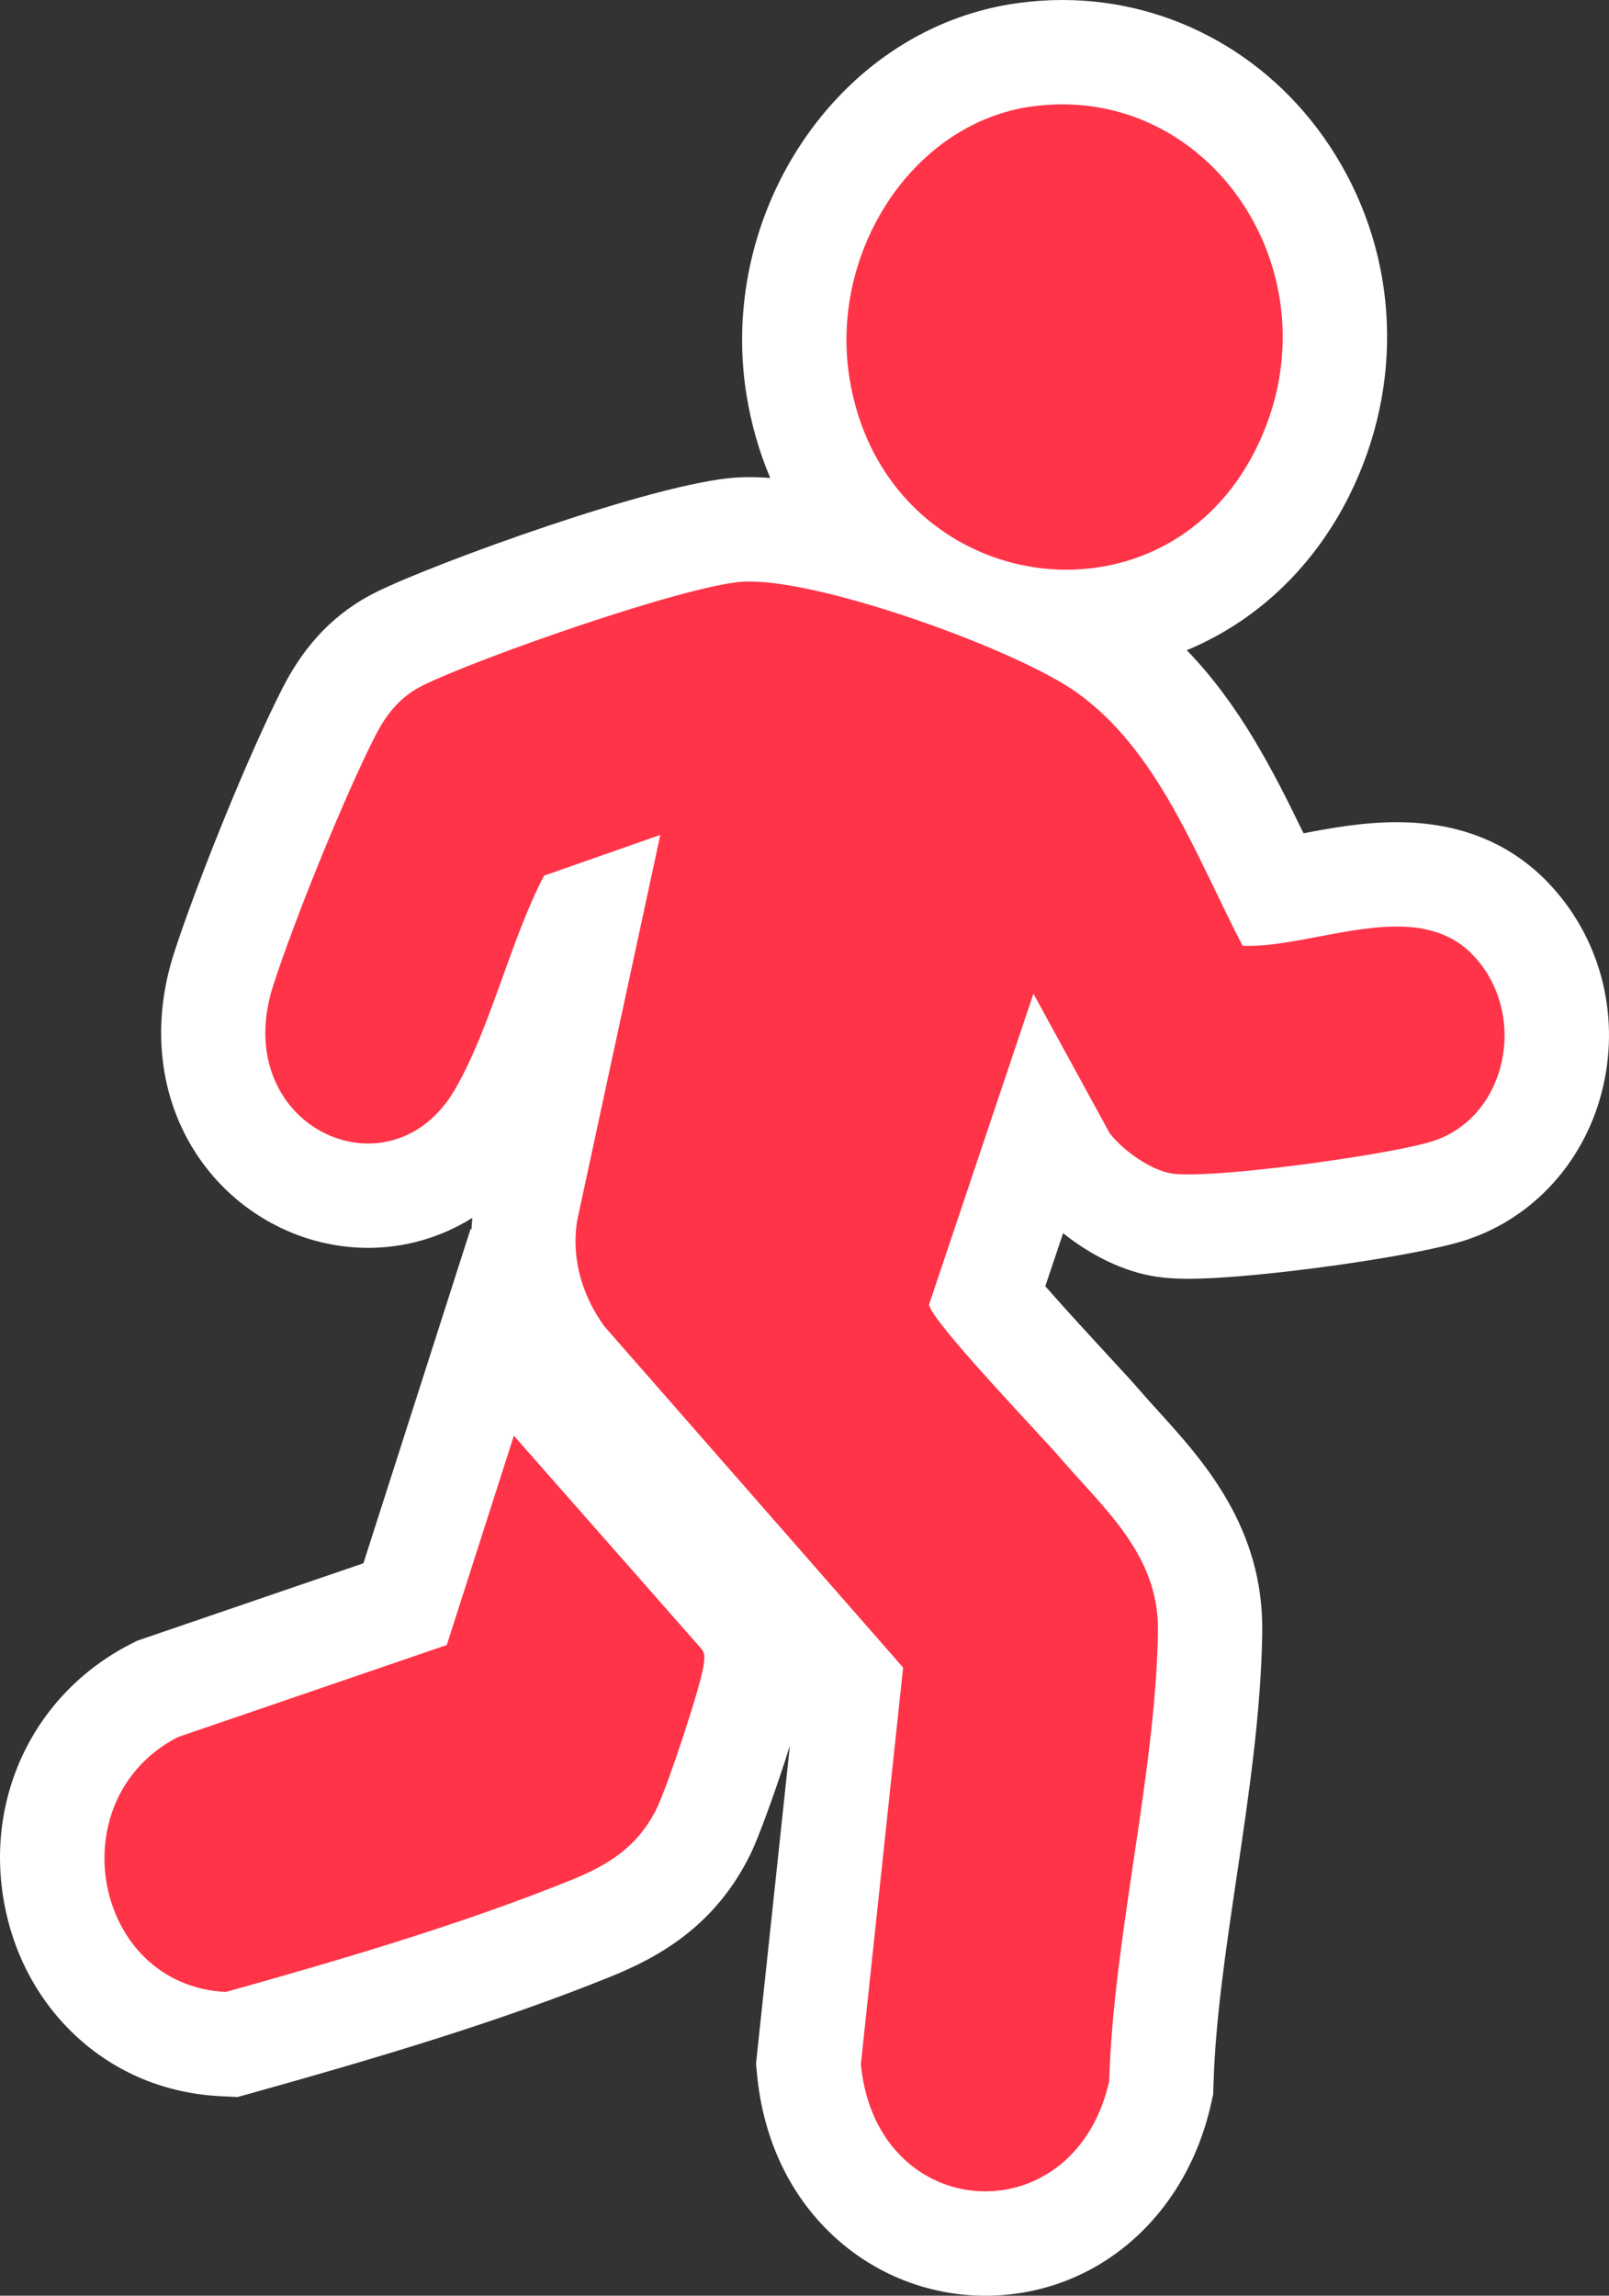 <?xml version="1.0" encoding="UTF-8"?>
<svg xmlns="http://www.w3.org/2000/svg" width="46.263" height="66" viewBox="0 0 46.263 66">
  <rect x="0" y="0" width="46.263" height="66" fill="#333333" stroke="none"/>
  <g id="Union_8" data-name="Union 8" transform="translate(7508.004 3)" fill="#ff3448">
    <path d="M -7479.673 61.5 L -7479.673 61.5 L -7479.674 61.5 C -7480.922 61.5 -7482.114 61.029 -7483.03 60.173 C -7484.008 59.26 -7484.601 57.986 -7484.745 56.49 L -7484.76 56.338 L -7484.744 56.187 L -7483.598 45.435 L -7491.759 36.114 L -7491.805 36.062 L -7491.846 36.006 C -7492.753 34.753 -7493.123 33.273 -7492.887 31.837 L -7492.881 31.8 L -7492.873 31.764 L -7491.049 23.304 L -7491.282 23.386 C -7491.582 24.047 -7491.85 24.792 -7492.13 25.572 C -7492.562 26.771 -7493.008 28.01 -7493.625 29.073 C -7494.476 30.536 -7495.858 31.375 -7497.418 31.375 C -7498.808 31.375 -7500.138 30.688 -7500.977 29.536 C -7501.917 28.243 -7502.129 26.583 -7501.573 24.861 C -7500.982 23.03 -7499.492 19.307 -7498.528 17.431 C -7498.028 16.462 -7497.372 15.787 -7496.521 15.366 C -7494.979 14.602 -7488.732 12.354 -7486.748 12.227 C -7486.651 12.221 -7486.55 12.218 -7486.446 12.218 C -7485.447 12.218 -7483.956 12.535 -7482.393 13.006 C -7483.829 11.771 -7484.752 10.071 -7485.065 8.079 C -7485.422 5.808 -7484.832 3.437 -7483.446 1.575 C -7482.198 -0.1 -7480.449 -1.167 -7478.521 -1.428 C -7478.167 -1.476 -7477.809 -1.5 -7477.457 -1.5 C -7474.795 -1.5 -7472.34 -0.105 -7470.89 2.233 C -7469.332 4.744 -7469.203 7.859 -7470.544 10.566 C -7471.883 13.267 -7474.423 14.879 -7477.338 14.879 L -7477.338 14.879 C -7477.417 14.879 -7477.496 14.878 -7477.575 14.876 C -7477.018 15.154 -7476.541 15.427 -7476.187 15.678 C -7473.981 17.246 -7472.772 19.752 -7471.705 21.963 C -7471.595 22.191 -7471.488 22.414 -7471.381 22.632 C -7471.055 22.585 -7470.701 22.517 -7470.335 22.447 L -7470.31 22.442 C -7469.558 22.299 -7468.708 22.137 -7467.849 22.137 C -7466.443 22.137 -7465.312 22.597 -7464.489 23.505 C -7463.385 24.721 -7462.981 26.418 -7463.408 28.045 C -7463.806 29.563 -7464.89 30.751 -7466.308 31.222 C -7467.565 31.64 -7472.066 32.264 -7473.833 32.264 C -7474.106 32.264 -7474.331 32.25 -7474.519 32.223 C -7475.592 32.066 -7476.727 31.229 -7477.293 30.484 L -7477.361 30.394 L -7477.415 30.296 L -7477.96 29.298 L -7479.641 34.303 C -7479.044 35.04 -7477.768 36.422 -7477.226 37.009 C -7476.835 37.432 -7476.552 37.738 -7476.402 37.913 C -7476.21 38.136 -7476.01 38.357 -7475.798 38.59 C -7474.628 39.878 -7473.173 41.481 -7473.21 43.917 C -7473.244 46.117 -7473.592 48.458 -7473.929 50.722 C -7474.236 52.792 -7474.555 54.933 -7474.612 56.878 L -7474.617 57.022 L -7474.648 57.163 C -7474.947 58.489 -7475.603 59.599 -7476.544 60.373 C -7477.427 61.1 -7478.538 61.499 -7479.673 61.5 Z M -7501.343 55.778 L -7501.586 55.766 C -7502.821 55.704 -7503.934 55.242 -7504.806 54.428 C -7505.592 53.694 -7506.134 52.725 -7506.371 51.627 C -7506.904 49.162 -7505.781 46.743 -7503.576 45.606 L -7503.479 45.556 L -7503.375 45.521 L -7496.356 43.118 L -7494.657 37.818 L -7493.85 35.3 L -7492.103 37.285 L -7486.745 43.372 C -7486.152 44.02 -7486.247 44.764 -7486.278 45.011 L -7486.281 45.03 C -7486.391 45.91 -7487.442 48.966 -7487.763 49.627 C -7488.555 51.262 -7489.841 51.962 -7490.995 52.431 C -7494.161 53.715 -7497.727 54.767 -7501.108 55.712 L -7501.343 55.778 Z" stroke="none"></path>
    <path d="M -7479.673 60 C -7478.139 59.999 -7476.591 58.963 -7476.112 56.834 C -7475.988 52.663 -7474.772 47.995 -7474.71 43.894 C -7474.676 41.697 -7476.267 40.375 -7477.54 38.89 C -7478.081 38.261 -7481.251 34.964 -7481.291 34.504 L -7478.29 25.568 L -7476.099 29.576 C -7475.716 30.079 -7474.906 30.65 -7474.302 30.739 C -7474.185 30.756 -7474.025 30.764 -7473.833 30.764 C -7472.136 30.764 -7467.838 30.151 -7466.781 29.799 C -7464.679 29.1 -7464.063 26.206 -7465.6 24.513 C -7466.702 23.297 -7468.406 23.607 -7470.027 23.915 C -7470.759 24.055 -7471.474 24.194 -7472.108 24.194 C -7472.165 24.194 -7472.221 24.193 -7472.276 24.19 C -7473.606 21.634 -7474.693 18.58 -7477.054 16.902 C -7478.771 15.685 -7484.209 13.718 -7486.446 13.718 C -7486.518 13.718 -7486.587 13.72 -7486.652 13.724 C -7488.293 13.829 -7494.25 15.915 -7495.854 16.71 C -7496.467 17.013 -7496.872 17.493 -7497.194 18.117 C -7498.08 19.841 -7499.542 23.45 -7500.146 25.323 C -7501.456 29.374 -7496.797 31.542 -7494.922 28.32 C -7493.894 26.547 -7493.33 24.032 -7492.362 22.175 L -7489.018 21.003 L -7491.407 32.08 C -7491.588 33.184 -7491.258 34.26 -7490.631 35.126 L -7482.037 44.941 L -7483.252 56.346 C -7483.02 58.757 -7481.354 60 -7479.673 60 M -7501.512 54.268 C -7498.271 53.362 -7494.704 52.316 -7491.56 51.041 C -7490.502 50.611 -7489.649 50.08 -7489.112 48.971 C -7488.816 48.362 -7487.843 45.459 -7487.769 44.843 C -7487.747 44.664 -7487.722 44.521 -7487.858 44.378 L -7493.229 38.276 L -7495.158 44.293 L -7502.889 46.94 C -7506.344 48.72 -7505.329 54.078 -7501.512 54.268 M -7477.338 13.379 C -7475.202 13.379 -7473.063 12.27 -7471.888 9.9 C -7469.587 5.259 -7472.772 -0 -7477.457 -0 C -7477.739 -0 -7478.027 0.019 -7478.32 0.058 C -7481.767 0.526 -7484.15 4.241 -7483.583 7.846 C -7483.022 11.415 -7480.182 13.379 -7477.338 13.379 M -7479.674 63 C -7481.303 63 -7482.858 62.385 -7484.053 61.27 C -7485.303 60.103 -7486.058 58.5 -7486.238 56.634 L -7486.267 56.331 L -7485.292 47.184 C -7485.688 48.454 -7486.201 49.844 -7486.415 50.282 C -7487.435 52.386 -7489.096 53.278 -7490.43 53.82 C -7493.666 55.133 -7497.28 56.2 -7500.704 57.157 L -7501.174 57.288 L -7501.661 57.264 C -7503.254 57.185 -7504.696 56.583 -7505.83 55.524 C -7506.841 54.581 -7507.535 53.342 -7507.837 51.944 C -7508.516 48.807 -7507.08 45.724 -7504.263 44.273 L -7504.068 44.173 L -7497.555 41.943 L -7494.471 32.324 L -7494.448 32.35 C -7494.442 32.238 -7494.434 32.125 -7494.422 32.013 C -7495.317 32.571 -7496.344 32.875 -7497.418 32.875 C -7499.286 32.875 -7501.07 31.957 -7502.189 30.419 C -7503.402 28.752 -7503.698 26.558 -7503 24.4 C -7502.38 22.477 -7500.874 18.714 -7499.862 16.746 L -7499.86 16.741 C -7499.209 15.48 -7498.334 14.59 -7497.186 14.021 C -7495.517 13.195 -7489.163 10.879 -7486.844 10.73 C -7486.536 10.71 -7486.205 10.715 -7485.857 10.741 C -7486.18 9.983 -7486.412 9.17 -7486.547 8.312 C -7486.966 5.645 -7486.274 2.862 -7484.649 0.679 C -7483.158 -1.322 -7481.054 -2.598 -7478.723 -2.914 C -7478.301 -2.971 -7477.875 -3 -7477.457 -3 C -7474.272 -3 -7471.341 -1.34 -7469.615 1.442 C -7467.781 4.398 -7467.626 8.057 -7469.2 11.232 C -7470.01 12.864 -7471.22 14.2 -7472.701 15.095 C -7473.079 15.324 -7473.474 15.524 -7473.881 15.693 C -7472.36 17.26 -7471.386 19.178 -7470.525 20.956 C -7469.76 20.811 -7468.822 20.637 -7467.849 20.637 C -7466.001 20.637 -7464.497 21.263 -7463.378 22.497 C -7461.933 24.09 -7461.401 26.306 -7461.957 28.425 C -7462.484 30.436 -7463.934 32.013 -7465.835 32.645 C -7467.247 33.116 -7471.882 33.764 -7473.833 33.764 C -7474.185 33.764 -7474.472 33.746 -7474.735 33.707 C -7475.729 33.562 -7476.683 33.057 -7477.437 32.453 L -7477.949 33.978 C -7477.337 34.677 -7476.518 35.564 -7476.124 35.991 C -7475.682 36.469 -7475.424 36.749 -7475.265 36.935 C -7475.085 37.144 -7474.892 37.356 -7474.688 37.582 C -7473.412 38.987 -7471.664 40.912 -7471.711 43.94 C -7471.746 46.239 -7472.101 48.63 -7472.445 50.942 C -7472.76 53.063 -7473.058 55.066 -7473.113 56.923 L -7473.122 57.211 L -7473.185 57.493 C -7473.927 60.786 -7476.534 62.999 -7479.673 63 L -7479.673 60 L -7479.673 63 C -7479.673 63 -7479.673 63 -7479.674 63 Z" stroke="none" fill="#fff"></path>
  </g>
</svg>

